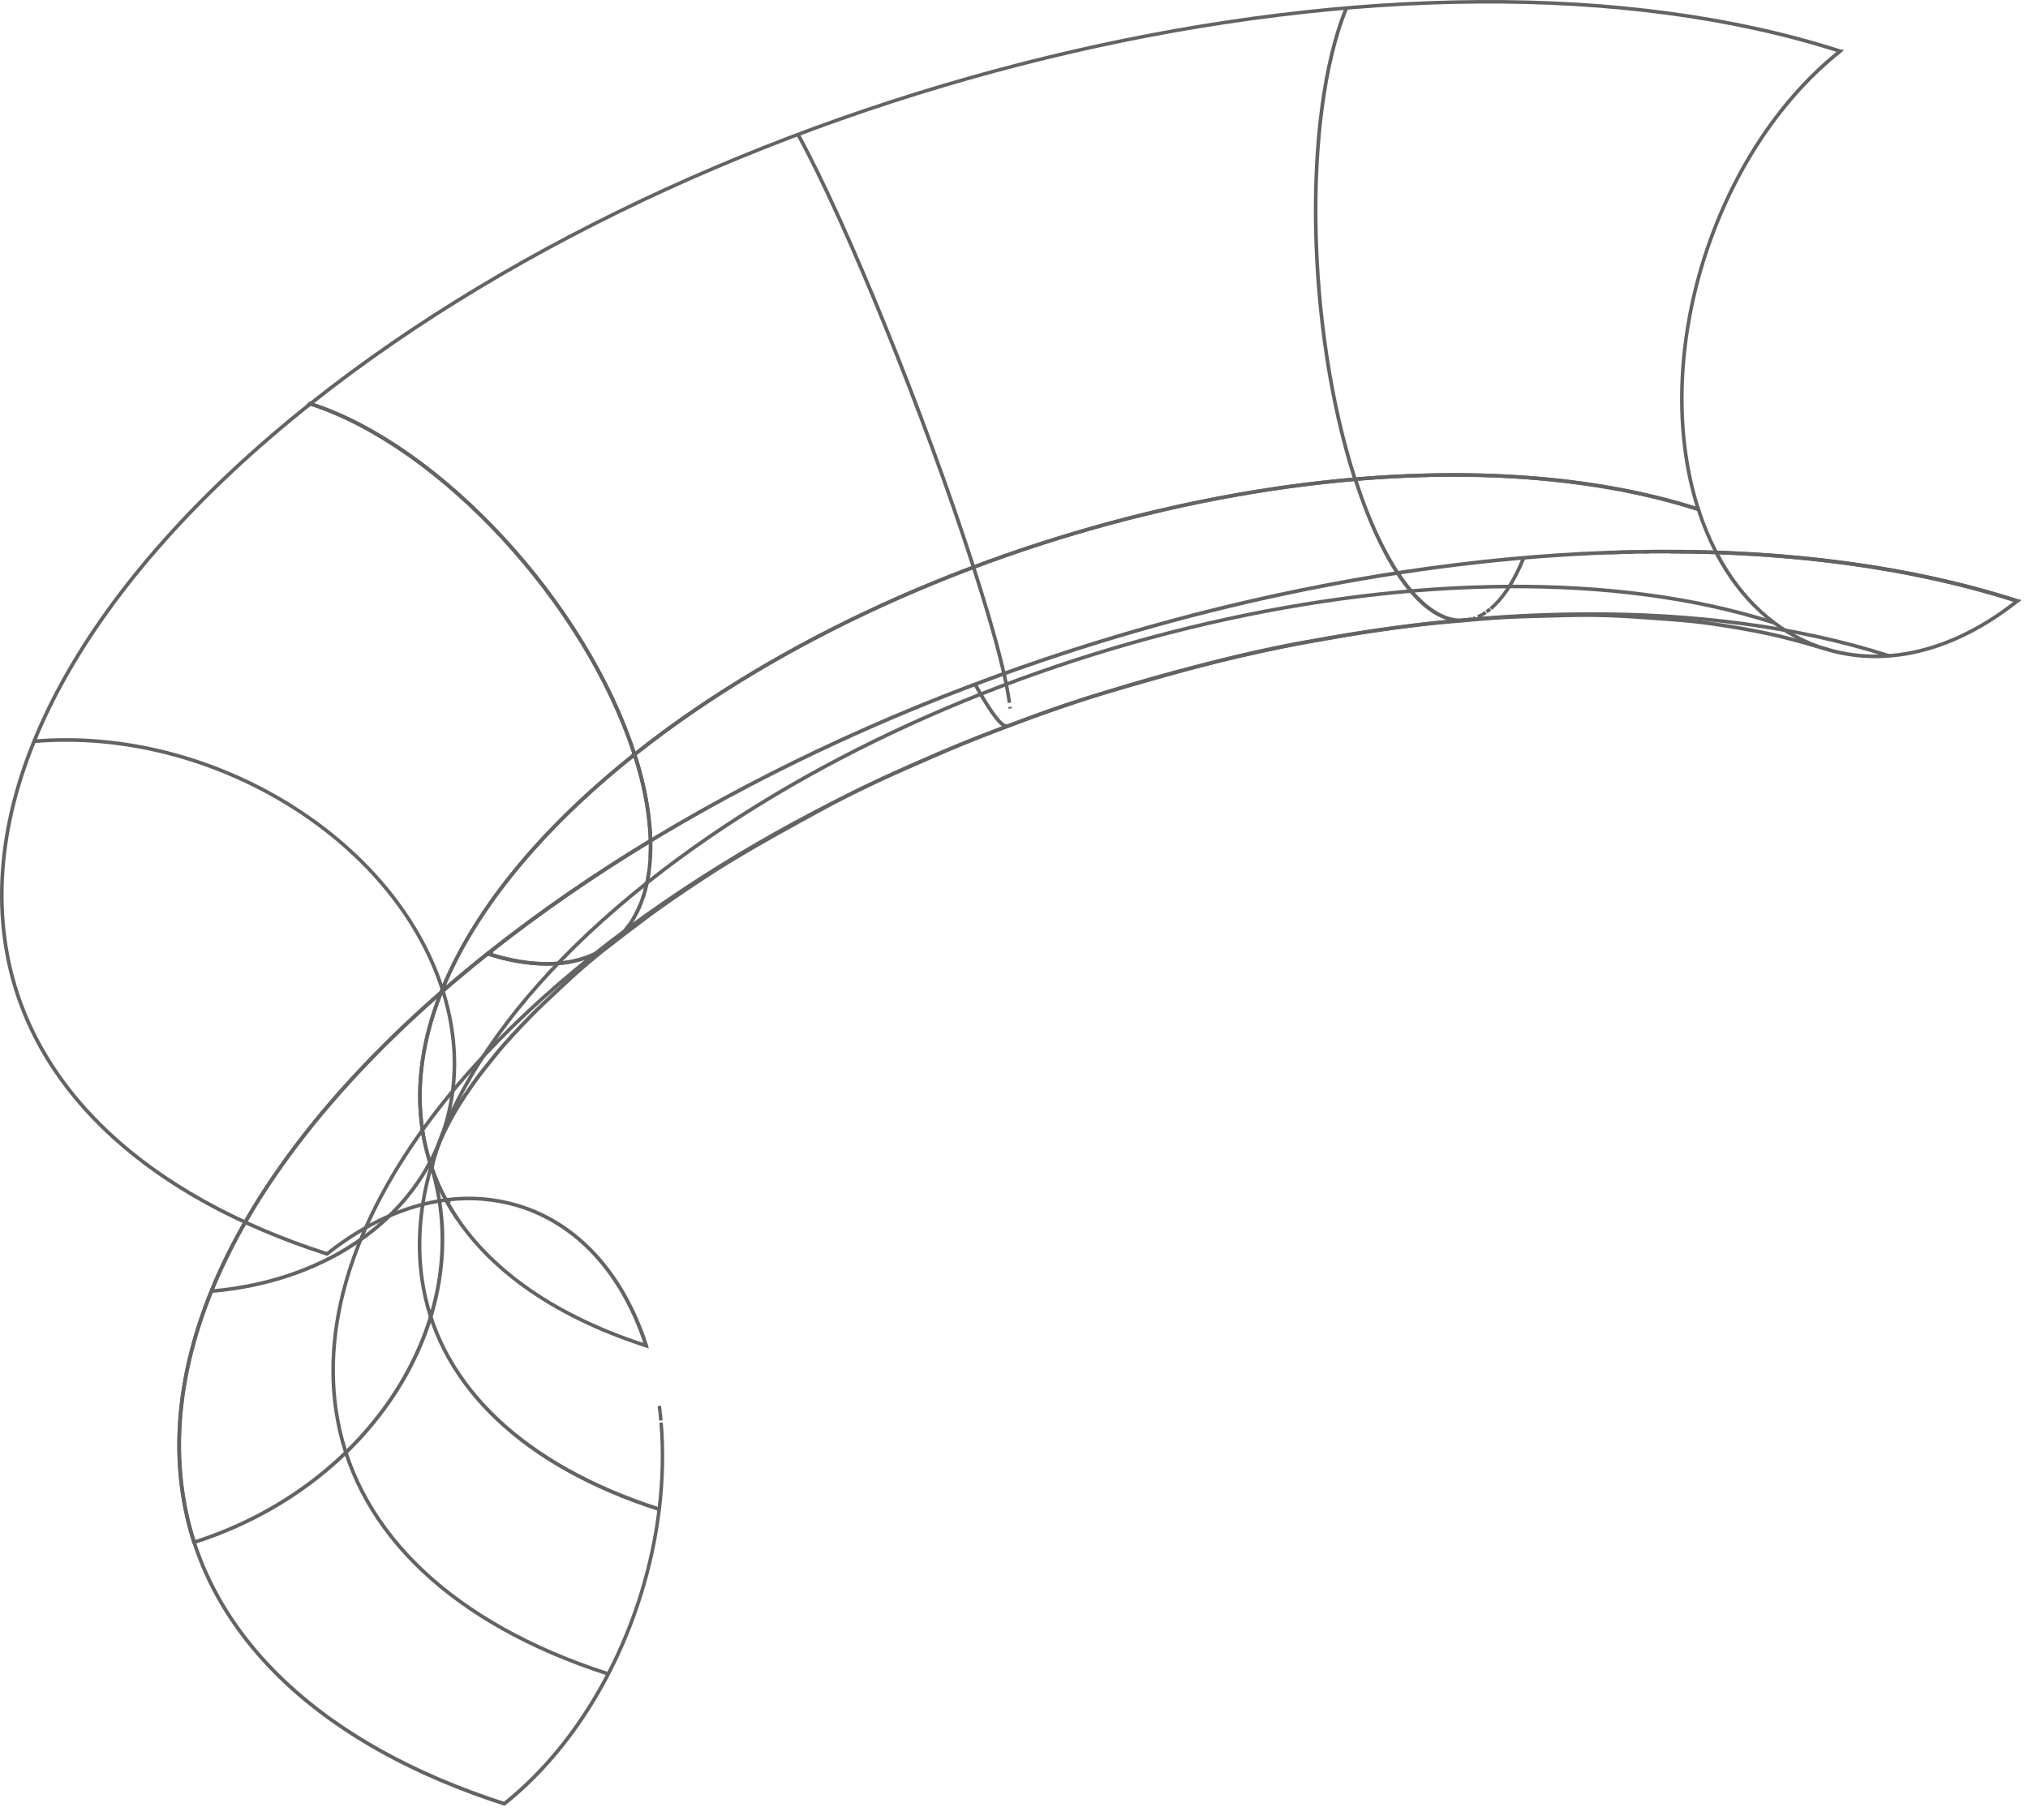 <?xml version="1.0" encoding="utf-8"?>
<svg xmlns="http://www.w3.org/2000/svg" fill="none" height="100%" overflow="visible" preserveAspectRatio="none" style="display: block;" viewBox="0 0 117 105" width="100%">
<g id="Group">
<g id="Group_2">
<g id="Group_3">
<path d="M38.112 81.789C38.104 81.702 38.095 81.614 38.086 81.527C38.095 81.614 38.104 81.702 38.112 81.789ZM38.112 81.789C38.118 81.847 38.124 81.904 38.13 81.962C38.125 81.904 38.118 81.847 38.112 81.789ZM36.611 43.536L36.492 43.633C31.188 47.874 27.482 52.423 25.615 56.859L25.772 56.974C26.532 56.321 27.318 55.668 28.13 55.024L28.132 55.023L28.135 55.024V55.025C31.332 56.053 34.023 55.729 35.709 54.072H35.71C37.766 52.037 38.087 48.246 36.654 43.697V43.671C38.111 48.286 37.749 52.063 35.716 54.078C34.066 55.712 31.401 56.071 28.184 55.049L28.134 55.033L28.092 55.067C27.184 55.79 26.31 56.517 25.47 57.249L25.451 57.266L25.442 57.288C24.313 60.153 23.957 62.964 24.441 65.612C24.753 67.304 25.411 68.884 26.387 70.328C25.503 69.025 24.881 67.611 24.539 66.107L24.435 65.604C23.97 63.08 24.274 60.397 25.296 57.652L25.303 57.635V57.393L25.137 57.539C14.241 67.154 8.963 77.662 10.639 86.76C12.072 94.558 18.622 100.692 29.042 104.059L29.093 104.075L29.135 104.042C32.78 101.125 35.513 96.72 36.987 91.957C37.989 88.719 38.41 85.311 38.139 82.088C38.411 85.31 37.992 88.722 36.987 91.969C35.505 96.758 32.754 101.176 29.096 104.087L29.092 104.086L28.12 103.762C18.201 100.324 12.019 94.311 10.631 86.762C8.945 77.613 14.295 67.001 25.429 57.277L25.447 57.26L25.456 57.237C27.276 52.658 31.077 47.93 36.605 43.535H36.606L36.609 43.532L36.611 43.536ZM38.038 81.125C38.055 81.256 38.07 81.387 38.085 81.519C38.07 81.387 38.055 81.256 38.038 81.125Z" id="Vector" stroke="#636363" stroke-width="0.2"/>
<path d="M34.214 55.142C23.335 63.814 17.943 73.576 19.481 81.933C20.695 88.522 26.222 93.708 35.008 96.56L35.006 96.565C26.182 93.701 20.682 88.503 19.475 81.936V81.935C17.941 73.609 23.287 63.846 34.208 55.136L34.214 55.142Z" id="Vector_2" stroke="#636363" stroke-width="0.2"/>
<path d="M37.251 51.007C27.791 58.556 23.094 67.048 24.435 74.328C25.488 80.065 30.301 84.576 37.942 87.053L37.937 87.066C30.26 84.585 25.479 80.046 24.427 74.331C23.093 67.085 27.743 58.584 37.246 51.002L37.251 51.007Z" id="Vector_3" stroke="#636363" stroke-width="0.2"/>
<path d="M25.554 57.172C26.787 61.08 26.299 64.963 24.182 68.122C21.773 71.713 17.446 74.036 12.292 74.499L12.291 74.491C17.431 74.029 21.761 71.707 24.173 68.117C26.294 64.959 26.779 61.075 25.549 57.172L25.554 57.172Z" id="Vector_4" stroke="#636363" stroke-width="0.2"/>
<path d="M93.54 31.866C93.304 31.873 93.067 31.881 92.831 31.89C93.067 31.881 93.304 31.873 93.54 31.866ZM93.54 31.866C93.761 31.86 93.982 31.854 94.203 31.849C93.982 31.854 93.761 31.86 93.54 31.866ZM37.511 49.514C37.527 49.248 37.534 48.975 37.531 48.696L37.529 48.521L37.379 48.612C34.222 50.526 31.186 52.63 28.287 54.912L28.348 54.99L28.319 55.086C31.438 56.042 34.066 55.701 35.709 54.074C35.928 53.857 36.126 53.621 36.305 53.366C36.126 53.622 35.929 53.86 35.711 54.076H35.709C34.683 55.098 33.257 55.623 31.547 55.623C30.386 55.604 29.233 55.405 28.133 55.033H28.131L28.125 55.031L28.13 55.027C31.106 52.672 34.227 50.505 37.477 48.54L37.528 48.51L37.526 48.45C37.458 46.986 37.212 45.537 36.792 44.134L36.602 43.536L36.601 43.535L36.604 43.534L36.606 43.533C44.972 36.882 56.041 31.967 67.16 29.404C77.932 26.921 88.74 26.648 97.172 29.133L97.981 29.382H97.983V29.383C98.25 30.221 98.586 31.037 98.988 31.821L99.015 31.873L99.074 31.876C105.328 32.093 111.192 33.004 116.388 34.677H116.389L116.394 34.678L116.389 34.682C116.386 34.685 116.383 34.687 116.379 34.689L116.206 34.635C111.08 33.002 105.316 32.111 99.192 31.887L99.003 31.881L99.002 31.879L98.945 31.877L98.019 31.851C97.46 31.839 96.898 31.832 96.334 31.831C97.177 31.833 98.014 31.846 98.844 31.873L99.011 31.878L98.936 31.727C98.566 30.989 98.252 30.225 97.999 29.44L97.983 29.391L97.934 29.376L97.124 29.128C88.686 26.654 77.898 26.936 67.161 29.411C56.076 31.966 45.034 36.863 36.672 43.495L36.618 43.538L36.64 43.604C37.148 45.137 37.448 46.73 37.534 48.342L37.541 48.507L37.53 48.514L37.531 48.572C37.538 48.894 37.529 49.209 37.511 49.514ZM36.604 52.889C36.577 52.937 36.551 52.985 36.523 53.032C36.551 52.985 36.577 52.937 36.604 52.889ZM36.805 52.501C36.768 52.58 36.731 52.658 36.691 52.734C36.731 52.658 36.768 52.58 36.805 52.501ZM37.144 51.624C37.131 51.667 37.119 51.71 37.105 51.752C37.119 51.71 37.131 51.667 37.144 51.624ZM37.248 51.255C37.235 51.304 37.224 51.353 37.211 51.402C37.224 51.353 37.235 51.304 37.248 51.255ZM99.105 32.044C100.482 34.613 102.47 36.437 104.897 37.31C102.438 36.428 100.418 34.573 99.032 31.934L99.105 32.044ZM91.199 31.961C91.247 31.958 91.296 31.955 91.344 31.953C91.296 31.955 91.247 31.958 91.199 31.961ZM94.773 31.84C94.902 31.838 95.031 31.835 95.16 31.834C95.031 31.835 94.902 31.838 94.773 31.84ZM37.428 50.344C37.411 50.462 37.394 50.578 37.373 50.693C37.394 50.578 37.411 50.462 37.428 50.344ZM36.91 52.265C36.886 52.322 36.864 52.378 36.838 52.433C36.864 52.378 36.886 52.322 36.91 52.265ZM37.361 50.753C37.341 50.859 37.318 50.964 37.294 51.067C37.318 50.964 37.341 50.859 37.361 50.753Z" id="Vector_5" stroke="#636363" stroke-width="0.2"/>
<path d="M71.47 37.867C84.962 34.757 98.5 34.496 108.887 37.811L108.886 37.817C98.481 34.497 84.939 34.764 71.462 37.873C57.976 40.983 44.544 46.941 34.368 55.008L34.362 55.001C44.535 46.937 57.974 40.978 71.47 37.867Z" id="Vector_6" stroke="#636363" stroke-width="0.2"/>
<path d="M69.706 35.963C81.451 33.256 93.238 33.028 102.282 35.909L102.28 35.917C93.218 33.03 81.431 33.264 69.701 35.969C57.963 38.677 46.27 43.861 37.407 50.882L37.404 50.877C46.258 43.858 57.956 38.671 69.706 35.963Z" id="Vector_7" stroke="#636363" stroke-width="0.2"/>
<path d="M56.303 39.562C56.951 40.728 57.369 41.311 57.634 41.601C57.77 41.749 57.87 41.826 57.946 41.864C58.024 41.904 58.083 41.904 58.124 41.89L58.131 41.887C58.149 41.879 58.164 41.867 58.178 41.855C58.162 41.873 58.148 41.887 58.132 41.894H58.13C58.11 41.903 58.089 41.907 58.067 41.907H58.066C57.977 41.907 57.813 41.841 57.516 41.481C57.232 41.138 56.843 40.549 56.296 39.566L56.303 39.562ZM58.274 40.858C58.275 40.866 58.274 40.874 58.275 40.882C58.272 40.852 58.27 40.822 58.266 40.79C58.268 40.813 58.272 40.835 58.274 40.858ZM56.194 32.816C56.724 34.459 57.393 36.641 57.831 38.468C58.02 39.253 58.161 39.971 58.236 40.549C58.205 40.329 58.166 40.075 58.111 39.787C57.847 38.409 57.277 36.203 56.188 32.818L56.194 32.816Z" id="Vector_8" stroke="#636363" stroke-width="0.2"/>
<path d="M78.223 27.741C79.022 30.195 79.969 32.171 80.981 33.551C82.004 34.946 83.107 35.752 84.204 35.797C84.429 35.807 84.651 35.782 84.868 35.727C84.676 35.776 84.482 35.804 84.285 35.804H84.195C83.13 35.765 82.045 35.024 81.011 33.631C79.993 32.257 79.038 30.265 78.214 27.744L78.223 27.741ZM85.102 35.655C85.07 35.667 85.038 35.679 85.005 35.689C85.038 35.679 85.07 35.667 85.102 35.655ZM85.51 35.467C85.429 35.513 85.347 35.554 85.264 35.59C85.347 35.554 85.429 35.513 85.51 35.467ZM85.715 35.337C85.649 35.382 85.583 35.424 85.516 35.463C85.583 35.424 85.649 35.381 85.715 35.337ZM87.876 32.271C87.329 33.586 86.698 34.535 86.007 35.117C86.086 35.051 86.164 34.98 86.241 34.905C86.846 34.309 87.393 33.421 87.868 32.268L87.876 32.271ZM85.975 35.143C85.905 35.201 85.834 35.256 85.762 35.306C85.834 35.256 85.905 35.201 85.975 35.143Z" id="Vector_9" stroke="#636363" stroke-width="0.2"/>
<path d="M17.909 23.299V23.298C21.648 24.501 25.618 27.37 29.009 31.039C32.399 34.707 35.203 39.166 36.612 43.538V43.539L36.608 43.542C27.633 50.677 23.174 58.715 24.441 65.604C24.673 66.852 25.096 68.056 25.697 69.175L25.73 69.236L25.798 69.227C27.162 69.053 28.548 69.167 29.865 69.56C33.29 70.585 35.924 73.449 37.287 77.64V77.641L37.291 77.658L37.273 77.652C31.74 75.868 27.776 72.967 25.759 69.305L25.726 69.246L25.658 69.255C23.382 69.561 21.065 70.612 18.87 72.354V72.355L18.866 72.357L17.895 72.033C7.976 68.595 1.793 62.582 0.404 55.033C-1.411 45.166 4.944 33.604 17.902 23.3L17.904 23.297L17.909 23.299ZM29.861 69.567C28.572 69.184 27.217 69.068 25.881 69.227L25.894 69.327L25.806 69.376C27.819 72.971 31.698 75.815 37.081 77.584L37.27 77.645L37.207 77.457C35.843 73.387 33.245 70.582 29.861 69.567ZM17.866 23.337C4.979 33.598 -1.406 45.153 0.413 55.033C1.848 62.831 8.398 68.966 18.815 72.333L18.866 72.348L18.908 72.316C21.072 70.608 23.348 69.577 25.58 69.258L25.721 69.237L25.654 69.111C25.071 68.011 24.66 66.829 24.436 65.606C23.175 58.771 27.569 50.739 36.548 43.58L36.602 43.536L36.58 43.471C35.163 39.115 32.373 34.691 29.008 31.05C25.644 27.411 21.697 24.546 17.96 23.32L17.908 23.303L17.866 23.337Z" id="Vector_10" stroke="#636363" stroke-width="0.2"/>
<path d="M2.067 42.763C12.177 41.956 22.639 48.319 25.493 56.983L25.487 56.985C22.63 48.306 12.17 41.966 2.067 42.771V42.763Z" id="Vector_11" stroke="#636363" stroke-width="0.2"/>
<path d="M61.839 2.984C77.826 -0.702 93.872 -1.005 106.162 2.95H106.163L106.169 2.951L106.164 2.956C102.496 5.872 99.747 10.293 98.267 15.074C96.833 19.706 96.586 24.686 97.856 28.974L97.984 29.386L97.984 29.391L97.98 29.39H97.979C89.418 26.636 78.256 26.849 67.15 29.411C56.389 31.893 45.669 36.582 37.401 42.923L36.608 43.542L36.605 43.545L36.603 43.539C35.192 39.162 32.391 34.707 29.01 31.046C25.629 27.386 21.66 24.511 17.906 23.304L17.905 23.303L17.899 23.301L17.904 23.298C29.936 13.737 45.853 6.671 61.839 2.984ZM105.977 2.897C93.689 -1.002 77.713 -0.679 61.813 2.991C45.911 6.661 30.073 13.681 18.061 23.185L17.915 23.3L18.091 23.358C21.786 24.592 25.694 27.439 29.036 31.064C32.378 34.687 35.145 39.08 36.565 43.395L36.609 43.53L36.722 43.442C45.068 36.847 56.067 31.971 67.117 29.417C78.168 26.863 89.259 26.636 97.79 29.324L97.973 29.381L97.916 29.199C96.574 24.869 96.801 19.793 98.264 15.069C99.727 10.346 102.423 5.982 106.009 3.07L106.153 2.953L105.977 2.897Z" id="Vector_12" stroke="#636363" stroke-width="0.2"/>
<path d="M46.077 7.823C48.84 12.865 53.33 23.927 56.133 32.614L56.126 32.617C53.321 23.935 48.836 12.873 46.072 7.825L46.077 7.823Z" id="Vector_13" stroke="#636363" stroke-width="0.2"/>
<path d="M77.647 0.54C76.395 3.671 75.827 8.243 75.916 13.113C76.005 17.997 76.755 23.191 78.145 27.547L78.135 27.55C76.746 23.196 75.996 17.996 75.907 13.102C75.818 8.219 76.391 3.651 77.639 0.537L77.647 0.54Z" id="Vector_14" stroke="#636363" stroke-width="0.2"/>
</g>
<path d="M59.446 41.411L59.444 41.413L59.325 41.459C58.146 41.9 56.675 42.452 55.556 42.91C54.759 43.235 53.806 43.655 52.885 44.06L51.751 44.556C50.589 45.062 49.069 45.799 47.973 46.39C45.871 47.525 43.21 48.985 41.284 50.211C40.317 50.827 39.025 51.696 38.067 52.375C37.463 52.804 36.718 53.373 36.064 53.871H36.063C35.802 54.073 35.553 54.266 35.321 54.439L35.32 54.44C34.354 55.182 33.425 55.971 32.539 56.805L31.983 57.327C31.509 57.77 30.972 58.276 30.568 58.695C29.989 59.295 29.153 60.171 28.6 60.867L28.345 61.185C28.033 61.575 27.678 62.014 27.415 62.386C27.055 62.895 26.534 63.64 26.212 64.224C25.899 64.761 25.619 65.317 25.374 65.888L25.373 65.891C25.276 66.135 25.167 66.445 25.082 66.731L25.006 67.006C24.97 67.136 24.945 67.269 24.931 67.404L24.929 67.423L24.934 67.442C27.528 76.103 21.449 85.732 11.208 88.995L11.193 88.998L11.19 88.991H11.191C9.6 84.059 10.229 78.391 13.028 72.625C15.913 66.675 21.133 60.589 28.131 55.019C40.162 45.454 56.079 38.387 72.065 34.702C88.052 31.016 104.098 30.716 116.388 34.671H116.389L116.394 34.672L116.389 34.677C112.724 37.589 108.756 38.55 105.209 37.416H105.208C104.611 37.232 103.838 37.013 103.126 36.831L102.443 36.664C102.081 36.579 101.663 36.492 101.267 36.415L100.217 36.225C97.954 35.852 97.559 35.821 94.035 35.581C93.215 35.525 92.197 35.496 91.293 35.498L90.438 35.512L89.376 35.54C88.505 35.562 87.605 35.584 86.857 35.625C86.341 35.654 85.747 35.699 85.147 35.748L83.402 35.902L83.15 35.923C81.89 36.034 80.204 36.268 79.313 36.398C78.504 36.514 77.532 36.674 76.593 36.845L75.382 37.055C74.464 37.209 73.317 37.453 72.33 37.674L71.41 37.883C68.957 38.452 65.664 39.406 63.403 40.073C62.321 40.39 60.768 40.917 59.446 41.411ZM96.103 31.832C73.719 31.832 47.173 40.303 29.003 54.36L28.144 55.033C21.372 60.415 16.247 66.292 13.318 72.068L13.042 72.626C10.259 78.341 9.62 83.972 11.174 88.892L11.205 88.988L11.301 88.956C21.425 85.681 27.475 76.145 24.94 67.501L24.919 67.429H24.89C24.881 67.369 24.869 67.31 24.853 67.251L24.878 67.245L24.936 67.228L24.948 67.168C24.965 67.084 24.978 67.026 24.985 67.004V67.002C25.078 66.67 25.226 66.227 25.352 65.91L25.353 65.912C25.594 65.336 25.87 64.775 26.179 64.233L26.18 64.232C26.502 63.65 27.022 62.904 27.386 62.391C27.648 62.024 28.001 61.583 28.318 61.189L28.571 60.871C29.123 60.186 29.907 59.352 30.54 58.702V58.7C30.945 58.281 31.479 57.776 31.954 57.327L32.508 56.808C33.398 55.971 34.331 55.182 35.303 54.442V54.441L36.047 53.873C36.538 53.496 37.072 53.084 37.567 52.72L38.047 52.376C39.005 51.696 40.3 50.826 41.266 50.212C42.71 49.294 44.567 48.242 46.293 47.294L47.954 46.39C49.061 45.798 50.571 45.061 51.733 44.555H51.734L52.866 44.059C53.79 43.654 54.74 43.232 55.54 42.908H55.541C56.648 42.451 58.128 41.901 59.31 41.456L59.311 41.455L59.427 41.411C60.752 40.916 62.305 40.391 63.387 40.072C65.651 39.402 68.934 38.449 71.394 37.868C72.504 37.609 74.142 37.24 75.365 37.042H75.367L76.579 36.832C77.049 36.751 77.527 36.669 77.988 36.592L79.297 36.387C80.191 36.258 81.875 36.023 83.134 35.913L83.386 35.891H83.387C84.199 35.819 85.156 35.736 86.02 35.672L86.843 35.616C87.588 35.572 88.49 35.55 89.362 35.528L90.424 35.5C91.483 35.467 92.928 35.5 94.021 35.569C97.551 35.808 97.94 35.844 100.202 36.212V36.213C100.782 36.306 101.719 36.487 102.444 36.652V36.653C103.302 36.856 104.413 37.159 105.212 37.404V37.403C108.725 38.531 112.631 37.596 116.234 34.792L116.383 34.676L116.203 34.618C110.226 32.729 103.377 31.832 96.103 31.832Z" id="Vector_15" stroke="#636363" stroke-width="0.2"/>
</g>
</g>
</svg>